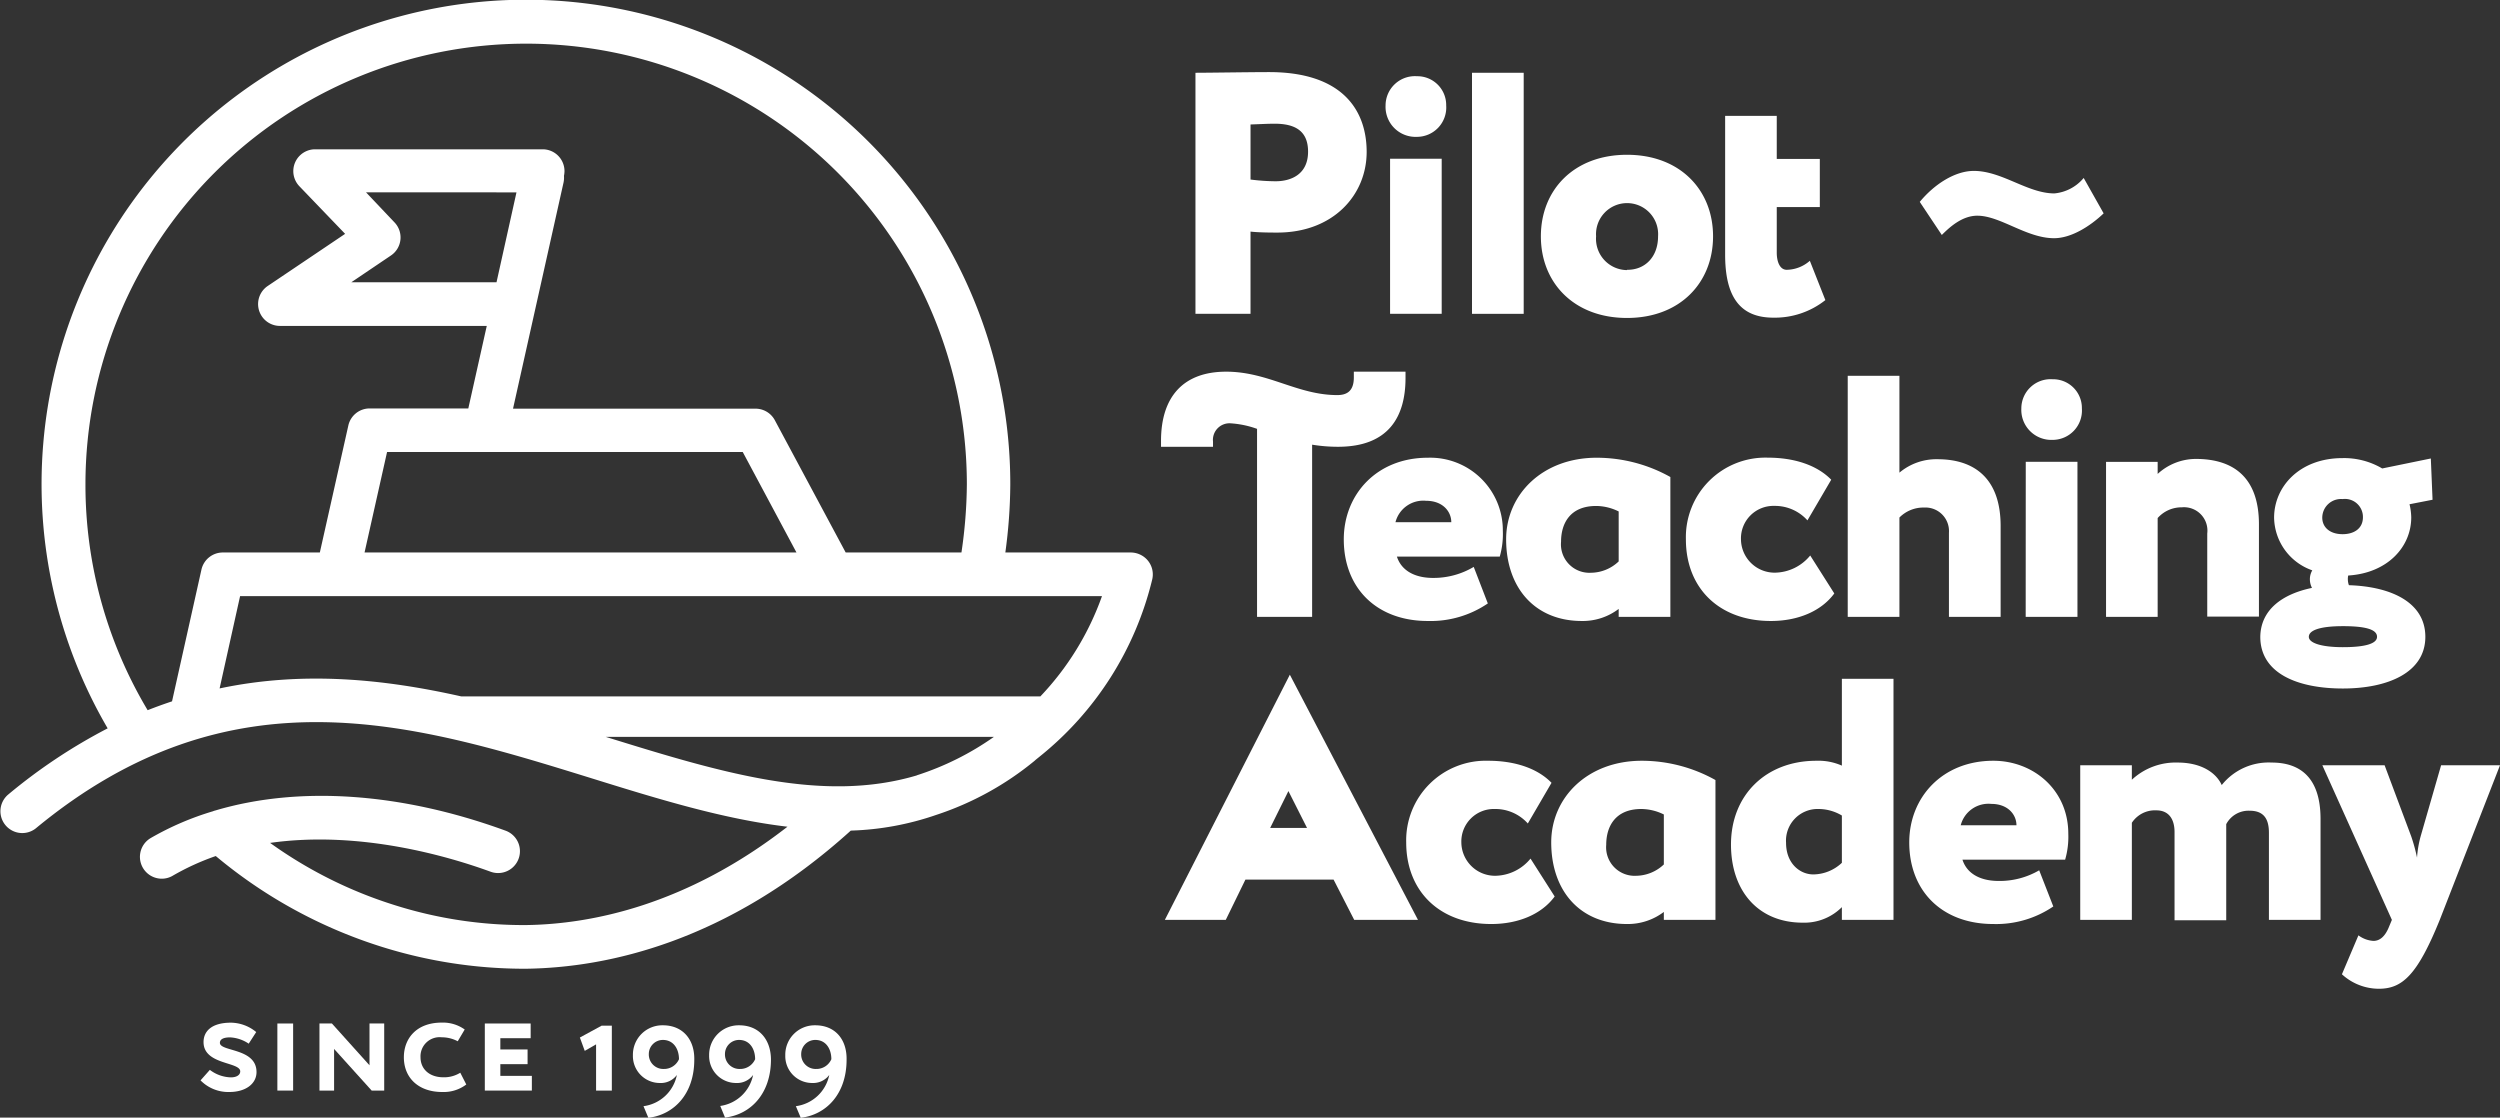 <?xml version="1.0" encoding="UTF-8"?> <svg xmlns="http://www.w3.org/2000/svg" viewBox="0 0 333.22 148.96"><rect x="0" y="0" width="333.22" height="148.96" fill="#333333" stroke="none"/> <defs> <style>.cls-1{fill:#fff;}</style> </defs> <g id="Слой_2" data-name="Слой 2"> <g id="Слой_1-2" data-name="Слой 1"> <path class="cls-1" d="M152.34,74.13a3,3,0,0,0-1.7-.49H134a69.2,69.2,0,0,0,.66-9.08A64.56,64.56,0,1,0,14.35,97.08a73.37,73.37,0,0,0-13.29,8.85,2.91,2.91,0,0,0,3.7,4.49c26.07-21.55,50.47-14,74.07-6.69,9,2.8,17.64,5.46,26.13,6.46-13.47,10.47-26.16,13-34.87,13.11a57,57,0,0,1-17.43-2.64A58.23,58.23,0,0,1,36,112.35c11.94-1.7,23.8,1.8,29.39,3.84a2.91,2.91,0,1,0,2-5.47c-13.94-5.09-27.53-6-38.66-2.7a1.93,1.93,0,0,0-.34.11,38.71,38.71,0,0,0-8.3,3.57,2.91,2.91,0,0,0,1.46,5.42,2.86,2.86,0,0,0,1.46-.39,33,33,0,0,1,5.75-2.63,64.59,64.59,0,0,0,22.19,12.12,63.53,63.53,0,0,0,18.54,2.9h.71c10.68-.16,26.74-3.52,43.2-18.41a38.19,38.19,0,0,0,11.38-2.09,40.5,40.5,0,0,0,13.1-7.2l.19-.17.42-.34a43.29,43.29,0,0,0,15.1-23.73A2.91,2.91,0,0,0,152.34,74.13ZM11.39,64.56a58.74,58.74,0,0,1,117.48,0,64.54,64.54,0,0,1-.72,9.08H112.72L103.27,56a2.92,2.92,0,0,0-2.57-1.53H68.38l6.73-30.13a3.06,3.06,0,0,0,.06-.9,3.39,3.39,0,0,0,.07-.64,2.91,2.91,0,0,0-2.91-2.9H42a2.91,2.91,0,0,0-2.1,4.92L46,31.17,35.68,38.12a2.91,2.91,0,0,0,1.63,5.32H64.88l-2.46,11H49.27a2.91,2.91,0,0,0-2.84,2.27l-3.8,16.93H29.69a2.92,2.92,0,0,0-2.84,2.28L22.93,93.48c-1.08.36-2.16.75-3.25,1.18A58.52,58.52,0,0,1,11.39,64.56ZM52.58,29.64l-3.79-4H68.84L66.18,37.62H46.83l5.27-3.56a2.9,2.9,0,0,0,.48-4.42ZM99,60.25l7.16,13.39H48.59l3-13.39Zm23.24,43.09c-12.63,3.78-26.28-.41-41.49-5.12h51.72A37.88,37.88,0,0,1,122.2,103.34Zm16.47-10.52H61.47c-10.32-2.32-21.09-3.41-32.2-1.06L32,79.46H146.88A37.65,37.65,0,0,1,138.67,92.82Z"></path> <path class="cls-1" d="M29.31,139c0-.49.49-.73,1.36-.73a4.84,4.84,0,0,1,2.48.84l1-1.55a5.39,5.39,0,0,0-3.36-1.25c-2.67,0-3.66,1.21-3.66,2.59,0,3.05,4.89,2.61,4.89,3.9,0,.51-.53.8-1.24.8a4.81,4.81,0,0,1-2.81-1L26.73,144a5.18,5.18,0,0,0,3.85,1.55c2.13,0,3.61-1.07,3.61-2.66C34.19,139.67,29.31,140.19,29.31,139Z"></path> <rect class="cls-1" x="36.97" y="136.42" width="2.1" height="8.94"></rect> <polygon class="cls-1" points="49.25 141.99 44.24 136.42 42.58 136.42 42.58 145.36 44.53 145.36 44.53 139.81 49.54 145.36 51.21 145.36 51.21 136.42 49.25 136.42 49.25 141.99"></polygon> <path class="cls-1" d="M59.11,143.59c-1.89,0-3.06-1.11-3.06-2.67a2.55,2.55,0,0,1,2.84-2.66,4.48,4.48,0,0,1,2.12.53l.93-1.57a5,5,0,0,0-3.06-.92c-3.41,0-5.05,2.16-5.05,4.62,0,2.79,2,4.63,5.1,4.63a5,5,0,0,0,3.22-1l-.8-1.57A4.07,4.07,0,0,1,59.11,143.59Z"></path> <polygon class="cls-1" points="66.69 141.84 70.32 141.84 70.32 139.88 66.69 139.88 66.69 138.38 70.73 138.38 70.73 136.42 64.62 136.42 64.62 145.36 70.89 145.36 70.89 143.4 66.69 143.4 66.69 141.84"></polygon> <polygon class="cls-1" points="77.29 138.29 77.94 140.07 79.45 139.2 79.45 145.36 81.55 145.36 81.55 136.71 80.19 136.71 77.29 138.29"></polygon> <path class="cls-1" d="M88.36,136.66a3.92,3.92,0,0,0-4,4,3.59,3.59,0,0,0,3.6,3.69,2.65,2.65,0,0,0,2.26-1.07,5.23,5.23,0,0,1-4.45,4.16l.65,1.55c3.41-.41,6.12-3.17,6.12-7.75C92.59,138.55,91,136.66,88.36,136.66Zm.12,5.82a1.93,1.93,0,0,1-2-2,1.88,1.88,0,0,1,1.87-1.87c1.43,0,2.15,1.21,2.15,2.57A2.17,2.17,0,0,1,88.48,142.48Z"></path> <path class="cls-1" d="M98.52,136.66a3.93,3.93,0,0,0-4,4,3.59,3.59,0,0,0,3.6,3.69,2.65,2.65,0,0,0,2.26-1.07A5.21,5.21,0,0,1,96,147.41l.64,1.55c3.41-.41,6.12-3.17,6.12-7.75C102.74,138.55,101.17,136.66,98.52,136.66Zm.11,5.82a1.93,1.93,0,0,1-2-2,1.88,1.88,0,0,1,1.88-1.87c1.43,0,2.14,1.21,2.14,2.57A2.17,2.17,0,0,1,98.63,142.48Z"></path> <path class="cls-1" d="M108.67,136.66a3.92,3.92,0,0,0-4,4,3.58,3.58,0,0,0,3.59,3.69,2.68,2.68,0,0,0,2.27-1.07,5.24,5.24,0,0,1-4.45,4.16l.65,1.55c3.4-.41,6.11-3.17,6.11-7.75C112.89,138.55,111.32,136.66,108.67,136.66Zm.12,5.82a1.93,1.93,0,0,1-2-2,1.88,1.88,0,0,1,1.88-1.87c1.43,0,2.14,1.21,2.14,2.57A2.16,2.16,0,0,1,108.79,142.48Z"></path> <path class="cls-1" d="M159.34,41.83V9.7c1.79,0,7.34-.09,9.82-.09,9.78,0,13,5.09,13,10.65C182.15,26,177.7,31,170.26,31c-.68,0-2.43,0-3.58-.13V41.83Zm7.34-25.24v7.34a27.07,27.07,0,0,0,3.35.23c1.93,0,4.32-.83,4.32-3.95,0-2.84-1.84-3.72-4.45-3.72C168.93,16.49,168.2,16.54,166.68,16.59Z"></path> <path class="cls-1" d="M188.86,10.16a3.84,3.84,0,0,1,3.9,3.9,3.91,3.91,0,0,1-3.9,4.18,4,4,0,0,1-4.18-4.18A3.91,3.91,0,0,1,188.86,10.16Zm-3.58,11h6.88V41.83h-6.88Z"></path> <path class="cls-1" d="M196.2,9.7h6.89V41.83H196.2Z"></path> <path class="cls-1" d="M216.86,20.63c7.06,0,11.47,4.68,11.47,10.87s-4.41,10.88-11.47,10.88S205.38,37.7,205.38,31.5,209.79,20.63,216.86,20.63Zm0,15.33C219.2,36,221,34.3,221,31.5a4.14,4.14,0,1,0-8.26,0A4.17,4.17,0,0,0,216.86,36Z"></path> <path class="cls-1" d="M229.94,15.44h6.88v5.74h5.74V27.6h-5.74v6.06c0,1.24.42,2.3,1.33,2.3a4.76,4.76,0,0,0,3.08-1.2L243.3,40a10.85,10.85,0,0,1-6.94,2.34c-4.68,0-6.42-3.12-6.42-8.4Z"></path> <path class="cls-1" d="M154.75,59.55v-.78c0-6,3.08-9.23,8.68-9.23s9.5,3.12,14.82,3.12c1.29,0,2.2-.55,2.2-2.34v-.78h6.89v.83c0,5.18-2.25,9.18-9,9.18a21.42,21.42,0,0,1-3.45-.28V82.22h-7.34V57.16a12.84,12.84,0,0,0-3.58-.74,2.21,2.21,0,0,0-2.29,2.44v.69Z"></path> <path class="cls-1" d="M198.31,80.43a13.54,13.54,0,0,1-8,2.34c-6.8,0-11.2-4.36-11.2-10.88,0-6,4.4-10.88,11.2-10.88a9.68,9.68,0,0,1,10,9.73,11,11,0,0,1-.41,3.45H186.19c.65,2,2.57,2.84,4.82,2.84a10.46,10.46,0,0,0,5.42-1.47ZM186,69.6h7.44c0-1.43-1.15-2.85-3.35-2.85A3.83,3.83,0,0,0,186,69.6Z"></path> <path class="cls-1" d="M215.75,81.16a7.89,7.89,0,0,1-4.91,1.61c-6.24,0-10.09-4.41-10.09-10.88,0-6,4.86-10.88,12.07-10.88a20.14,20.14,0,0,1,9.82,2.57V82.22h-6.89Zm0-6.33V68.17a6.83,6.83,0,0,0-3-.73c-3.49,0-4.68,2.34-4.68,4.77a3.79,3.79,0,0,0,4,4.13A5.42,5.42,0,0,0,215.75,74.83Z"></path> <path class="cls-1" d="M244.49,79.1c-1.75,2.38-4.87,3.67-8.45,3.67-6.88,0-11.33-4.36-11.33-10.88A10.6,10.6,0,0,1,235.63,61c3.53,0,6.56,1,8.45,2.94l-3.17,5.42a5.81,5.81,0,0,0-4.41-1.93,4.33,4.33,0,0,0-4.45,4.45,4.49,4.49,0,0,0,4.54,4.45,6.19,6.19,0,0,0,4.69-2.29Z"></path> <path class="cls-1" d="M246.28,50.09h6.89V63a7.64,7.64,0,0,1,5.09-1.79c4.77,0,8.4,2.43,8.4,8.9V82.22h-6.89V71a3.14,3.14,0,0,0-3.3-3.35,4.5,4.5,0,0,0-3.3,1.33V82.22h-6.89Z"></path> <path class="cls-1" d="M273.59,50.55a3.83,3.83,0,0,1,3.9,3.9,3.91,3.91,0,0,1-3.9,4.18,4,4,0,0,1-4.17-4.18A3.9,3.9,0,0,1,273.59,50.55Zm-3.58,11h6.89V82.22H270Z"></path> <path class="cls-1" d="M280.71,61.56h6.88v1.61a7.53,7.53,0,0,1,5.1-2c4.77,0,8.4,2.25,8.4,8.72v12.3H294.2V71.11a3.12,3.12,0,0,0-3.39-3.49,4.25,4.25,0,0,0-3.22,1.43V82.22h-6.88Z"></path> <path class="cls-1" d="M308.16,78.36a2.52,2.52,0,0,1-.28-1.14,2.35,2.35,0,0,1,.32-1.2A7.57,7.57,0,0,1,303.11,69c0-4.13,3.39-7.94,9.13-7.94a10,10,0,0,1,5.28,1.38L324,61.11l.23,5.5-3.07.6a8.07,8.07,0,0,1,.23,1.74c0,4-3.22,7.44-8.4,7.76a2,2,0,0,0-.05.51,2.43,2.43,0,0,0,.14.78c5.64.18,10.19,2.29,10.19,6.88,0,4.77-5,6.89-11,6.89s-11-2-11-6.89C301.32,81.3,304.16,79.19,308.16,78.36Zm4.13,7.9c2.94,0,4.54-.46,4.54-1.38s-1.33-1.42-4.54-1.42-4.55.6-4.55,1.42S309.4,86.26,312.29,86.26Zm-.05-15.06c1.56,0,2.71-.78,2.71-2.25a2.4,2.4,0,0,0-2.71-2.43A2.5,2.5,0,0,0,309.53,69C309.53,70.24,310.5,71.2,312.24,71.2Z"></path> <path class="cls-1" d="M171.92,89.93,189,122.61H180.5l-2.75-5.37H166l-2.62,5.37h-8.12Zm-2.62,20.42h4.91l-2.48-4.91Z"></path> <path class="cls-1" d="M207.22,119.49c-1.75,2.38-4.87,3.67-8.45,3.67-6.88,0-11.34-4.36-11.34-10.88a10.61,10.61,0,0,1,10.93-10.88c3.53,0,6.56,1,8.44,2.94l-3.16,5.42a5.81,5.81,0,0,0-4.41-1.93,4.33,4.33,0,0,0-4.45,4.45,4.49,4.49,0,0,0,4.54,4.45,6.17,6.17,0,0,0,4.68-2.29Z"></path> <path class="cls-1" d="M221.77,121.55a7.94,7.94,0,0,1-4.91,1.61c-6.25,0-10.1-4.41-10.1-10.88,0-6,4.86-10.88,12.07-10.88a20.14,20.14,0,0,1,9.82,2.57v18.64h-6.88Zm0-6.33v-6.66a6.87,6.87,0,0,0-3-.73c-3.48,0-4.68,2.34-4.68,4.77a3.8,3.8,0,0,0,4,4.13A5.46,5.46,0,0,0,221.77,115.22Z"></path> <path class="cls-1" d="M245.5,120.91a7.07,7.07,0,0,1-5.23,2.07c-5.88,0-9.55-4.18-9.55-10.42,0-6.57,4.64-11.16,11.38-11.16a7.73,7.73,0,0,1,3.4.65V90.48h6.88v32.13H245.5Zm0-5.87V108.7a6.1,6.1,0,0,0-3.08-.87,4.22,4.22,0,0,0-4.36,4.5c0,2.8,1.89,4.22,3.63,4.22A5.62,5.62,0,0,0,245.5,115Z"></path> <path class="cls-1" d="M273.68,120.82a13.52,13.52,0,0,1-8,2.34c-6.79,0-11.2-4.36-11.2-10.88,0-6,4.41-10.88,11.2-10.88,5.33,0,10,3.86,10,9.73a11,11,0,0,1-.42,3.45H261.57c.64,2,2.57,2.84,4.82,2.84A10.45,10.45,0,0,0,271.8,116ZM261.34,110h7.43c0-1.43-1.15-2.85-3.35-2.85A3.82,3.82,0,0,0,261.34,110Z"></path> <path class="cls-1" d="M309.3,122.61h-6.88V111c0-1.79-.64-2.94-2.57-2.94a3.36,3.36,0,0,0-3.12,1.79v12.81h-6.89V110.9c0-1.74-.78-2.89-2.43-2.89a3.68,3.68,0,0,0-3.26,1.66v12.94h-6.88V102h6.88v1.93a8.57,8.57,0,0,1,6.11-2.29c3.16,0,5.14,1.37,5.87,3a8,8,0,0,1,6.66-3c3.67,0,6.51,1.88,6.51,7.52Z"></path> <path class="cls-1" d="M325.19,122.61c-3,7.39-5,9.18-8.13,9.18a7.31,7.31,0,0,1-4.91-1.93l2.2-5.19a3.71,3.71,0,0,0,2,.74c.92,0,1.56-.69,2-1.7l.46-1.1L309.54,102h8.3l3.54,9.46a22.75,22.75,0,0,1,.78,2.85,14.24,14.24,0,0,1,.5-2.9l2.71-9.41h7.85Z"></path> <path class="cls-1" d="M255.88,26.91c1.93-2.34,4.68-4.13,7.21-4.13,3.76,0,7.16,3,10.74,3a5.77,5.77,0,0,0,3.9-2.06l2.66,4.72c-1.74,1.66-4.27,3.31-6.61,3.31-3.67,0-7.16-3-10.23-3-2.07,0-3.77,1.61-4.73,2.57Z"></path> </g> </g> </svg> 